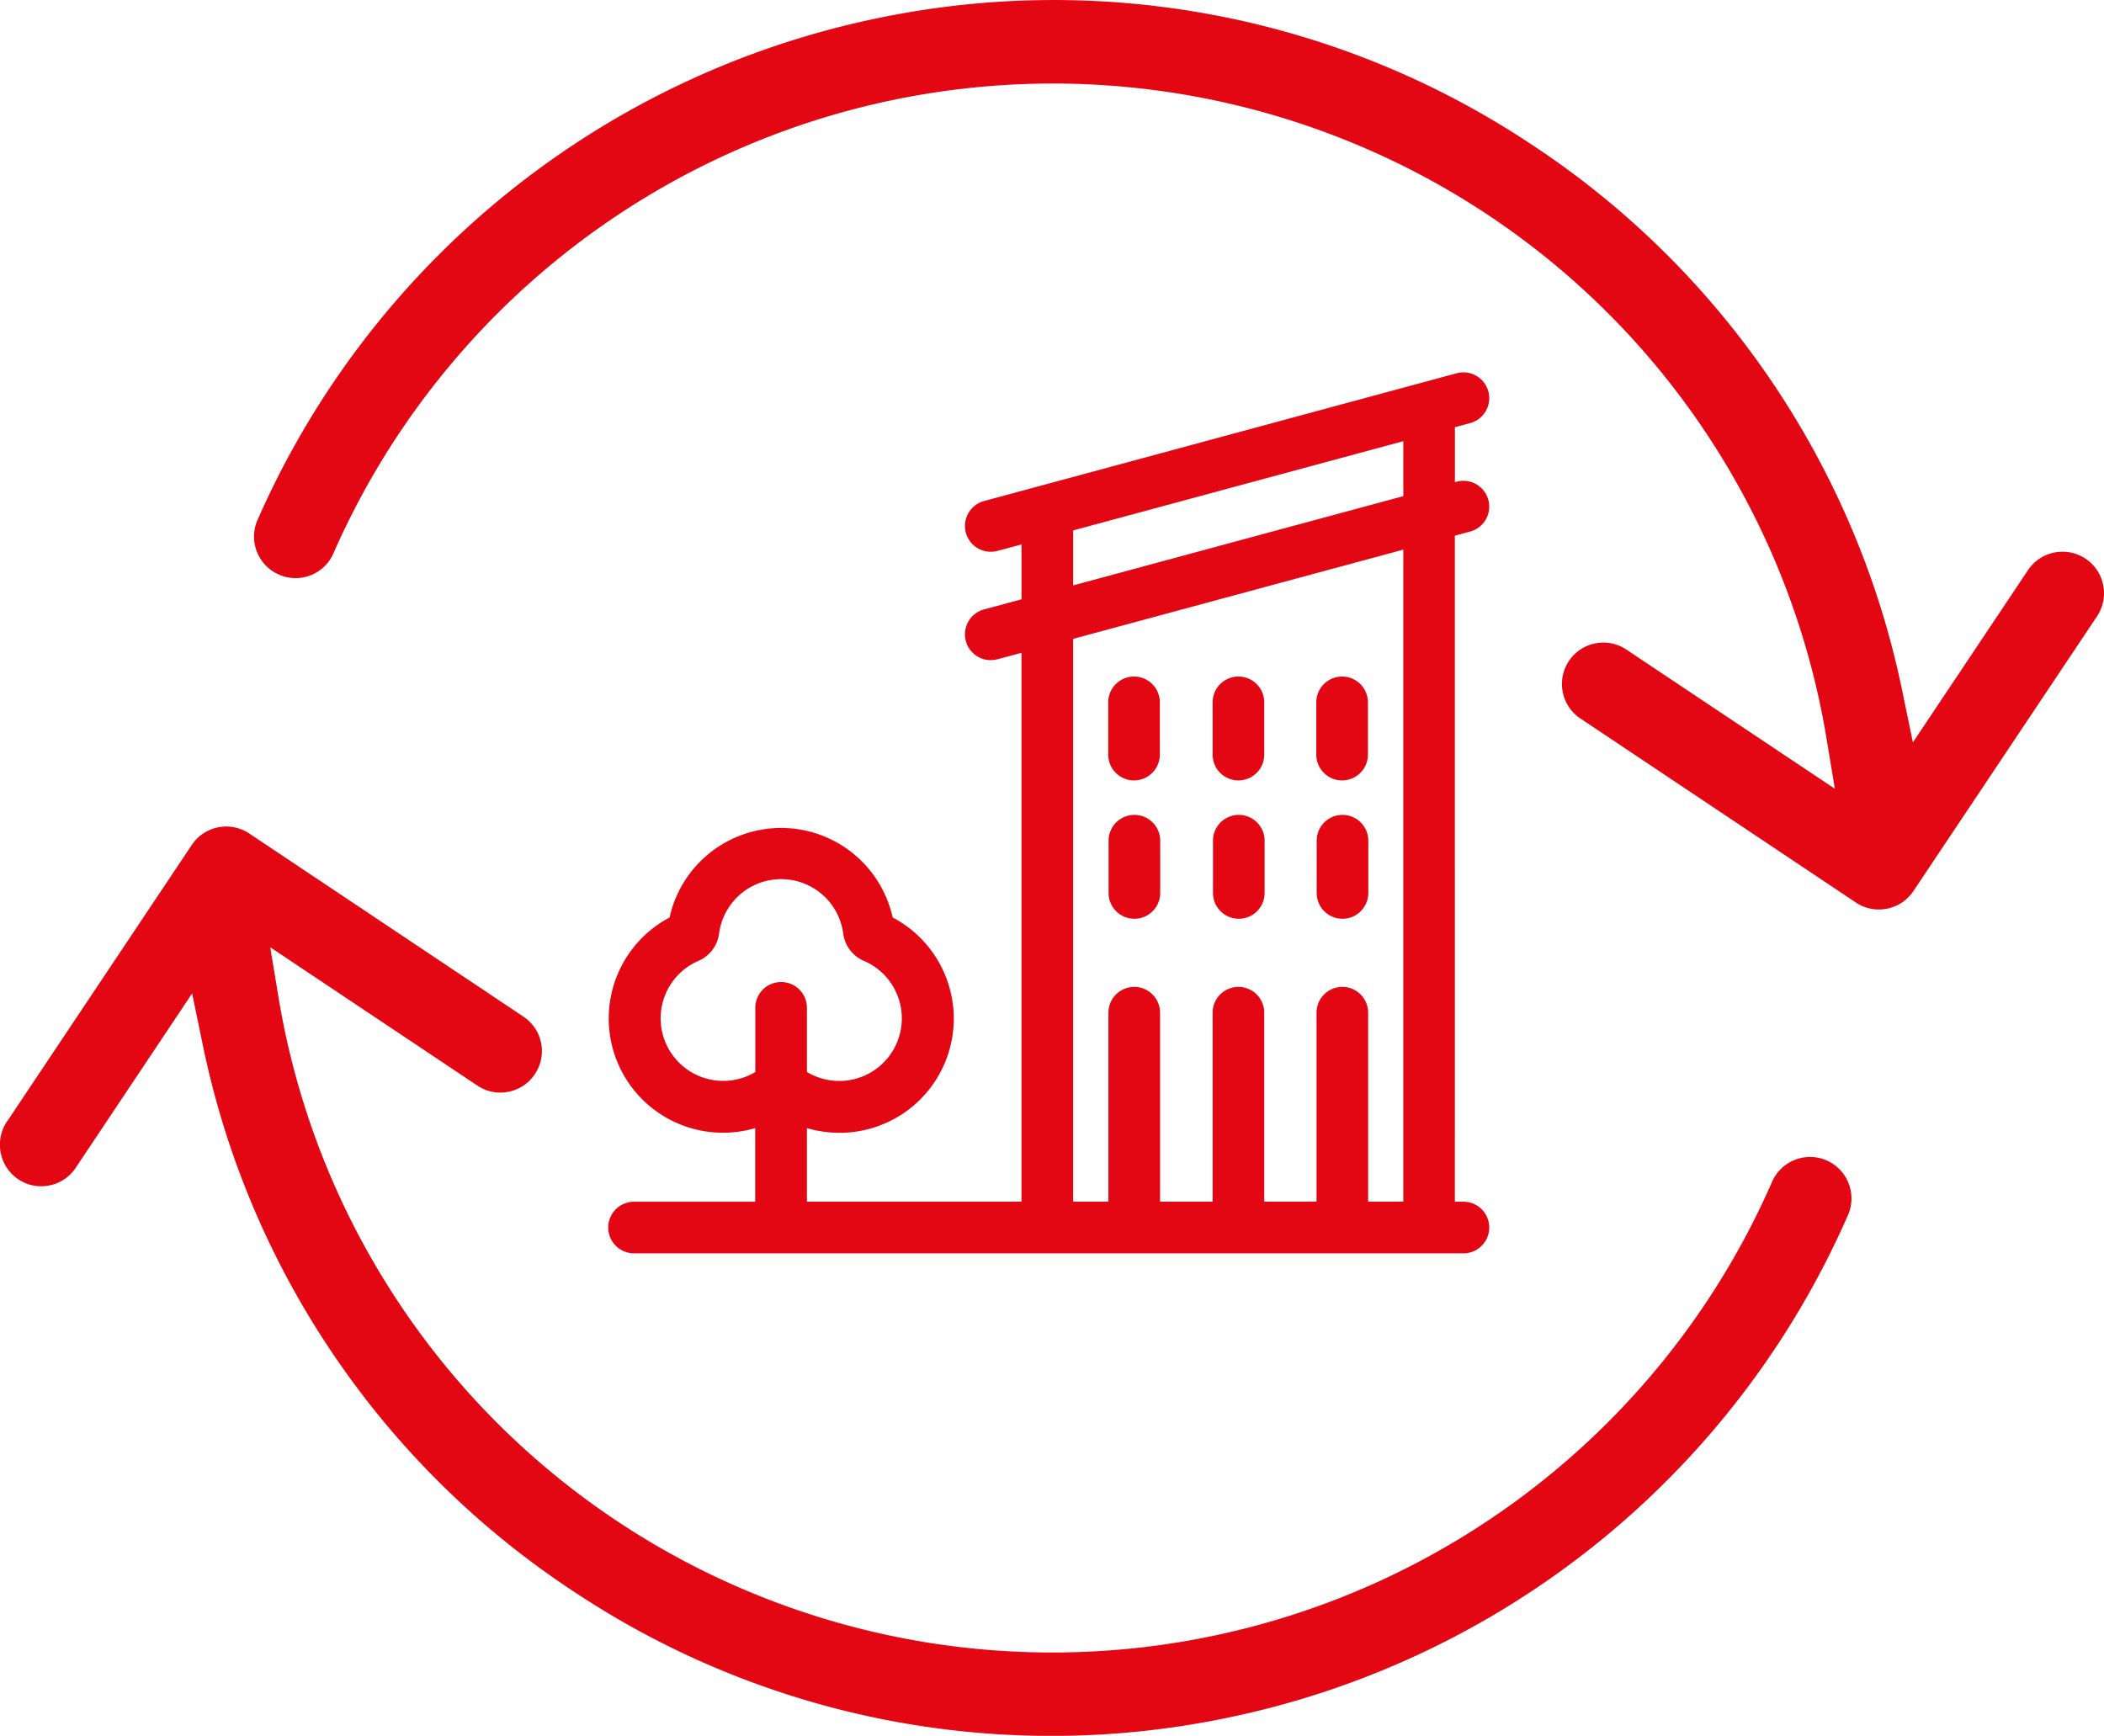<svg xmlns="http://www.w3.org/2000/svg" width="98.265" height="81.081" viewBox="0 0 98.265 81.081">
  <g id="Kaptialanleger-MFH" transform="translate(494.981 1631.967)">
    <g id="invest" transform="translate(-1095.183 -1089.488)">
      <path id="Pfad_327" data-name="Pfad 327" d="M686.512-485.727a1.939,1.939,0,0,0-1-2.548,1.928,1.928,0,0,0-1.482-.027,1.92,1.92,0,0,0-1.066,1.028A36.7,36.7,0,0,1,634.7-468.339a36.525,36.525,0,0,1-21.5-27.618l-.377-2.275,9.706,6.481a1.909,1.909,0,0,0,1.446.263,1.918,1.918,0,0,0,1.22-.839,1.926,1.926,0,0,0-.526-2.65l-12.825-8.569a1.937,1.937,0,0,0-2.685.534l-8.57,12.833a1.948,1.948,0,0,0,.4,2.738,1.92,1.92,0,0,0,1.441.347,1.921,1.921,0,0,0,1.263-.772c.028-.039.057-.08.082-.122l5.4-8.088.484,2.339A40.27,40.27,0,0,0,627.1-468.072a40.265,40.265,0,0,0,30.476,5.819A40.6,40.6,0,0,0,686.512-485.727Z" fill="#e30613"/>
      <path id="Pfad_328" data-name="Pfad 328" d="M698.429-515.148a1.92,1.92,0,0,0-.824-1.233l.557-.831h0l-.558.829a1.939,1.939,0,0,0-2.686.534l-5.376,8.047-.484-2.339A40.269,40.269,0,0,0,671.623-535.8a40.27,40.27,0,0,0-30.477-5.82,40.6,40.6,0,0,0-28.936,23.474,1.935,1.935,0,0,0,1.046,2.518,1.926,1.926,0,0,0,2.508-.982,36.7,36.7,0,0,1,48.256-18.919,36.529,36.529,0,0,1,21.5,27.617l.377,2.276-9.706-6.481a1.939,1.939,0,0,0-1.1-.348,1.979,1.979,0,0,0-.357.033,1.925,1.925,0,0,0-1.242.807,1.923,1.923,0,0,0-.308,1.449,1.923,1.923,0,0,0,.807,1.243l12.888,8.611a1.939,1.939,0,0,0,2.685-.533l8.576-12.835A1.93,1.93,0,0,0,698.429-515.148Z" fill="#e30613"/>
    </g>
    <g id="town" transform="translate(-466.574 -1614.574)">
      <path id="Pfad_348" data-name="Pfad 348" d="M40.255,7.435a1.205,1.205,0,0,0-.629-2.327l-.083.022V2.562l.712-.192A1.205,1.205,0,0,0,39.626.042L17.551,6.011a1.205,1.205,0,1,0,.629,2.327l1.122-.3V10.6l-1.751.473A1.205,1.205,0,1,0,18.18,13.4l1.121-.3V38.736H9.28V35.3a5.353,5.353,0,0,0,1.522.22q.118,0,.237-.005a5.334,5.334,0,0,0,2.245-10.051,5.336,5.336,0,0,0-10.42,0,5.336,5.336,0,0,0,4,9.836v3.439H1.205a1.205,1.205,0,0,0,0,2.411H39.941a1.205,1.205,0,0,0,0-2.411h-.4V7.628ZM8.074,28.477a1.205,1.205,0,0,0-1.205,1.205v3A2.923,2.923,0,1,1,4.209,27.49a1.613,1.613,0,0,0,.967-1.269,2.924,2.924,0,0,1,5.8,0,1.613,1.613,0,0,0,.967,1.269A2.923,2.923,0,1,1,9.28,32.679v-3A1.205,1.205,0,0,0,8.074,28.477ZM37.133,38.736H35.491V29.91a1.205,1.205,0,1,0-2.411,0v8.826H30.638V29.91a1.205,1.205,0,1,0-2.411,0v8.826H25.772V29.91a1.205,1.205,0,1,0-2.411,0v8.826H21.712V12.449L37.133,8.279Zm0-32.954L21.713,9.951V7.383l15.42-4.169Zm0,0" transform="translate(0 0)" fill="#e30613"/>
      <path id="Pfad_349" data-name="Pfad 349" d="M291.776,181.652a1.206,1.206,0,0,0,1.205-1.205v-2.441a1.205,1.205,0,1,0-2.411,0v2.441A1.205,1.205,0,0,0,291.776,181.652Zm0,0" transform="translate(-267.219 -162.592)" fill="#e30613"/>
      <path id="Pfad_350" data-name="Pfad 350" d="M352.444,181.652a1.206,1.206,0,0,0,1.205-1.205v-2.441a1.205,1.205,0,1,0-2.411,0v2.441A1.205,1.205,0,0,0,352.444,181.652Zm0,0" transform="translate(-323.011 -162.592)" fill="#e30613"/>
      <path id="Pfad_351" data-name="Pfad 351" d="M412.709,181.652a1.206,1.206,0,0,0,1.205-1.205v-2.441a1.205,1.205,0,1,0-2.411,0v2.441A1.205,1.205,0,0,0,412.709,181.652Zm0,0" transform="translate(-378.434 -162.592)" fill="#e30613"/>
      <path id="Pfad_352" data-name="Pfad 352" d="M291.975,257.207a1.206,1.206,0,0,0-1.205,1.205v2.441a1.205,1.205,0,0,0,2.411,0v-2.441A1.205,1.205,0,0,0,291.975,257.207Zm0,0" transform="translate(-267.402 -236.536)" fill="#e30613"/>
      <path id="Pfad_353" data-name="Pfad 353" d="M352.643,257.207a1.205,1.205,0,0,0-1.205,1.205v2.441a1.205,1.205,0,0,0,2.411,0v-2.441A1.205,1.205,0,0,0,352.643,257.207Zm0,0" transform="translate(-323.194 -236.536)" fill="#e30613"/>
      <path id="Pfad_354" data-name="Pfad 354" d="M412.909,257.207a1.206,1.206,0,0,0-1.205,1.205v2.441a1.205,1.205,0,0,0,2.411,0v-2.441A1.205,1.205,0,0,0,412.909,257.207Zm0,0" transform="translate(-378.617 -236.536)" fill="#e30613"/>
    </g>
  </g>
</svg>
